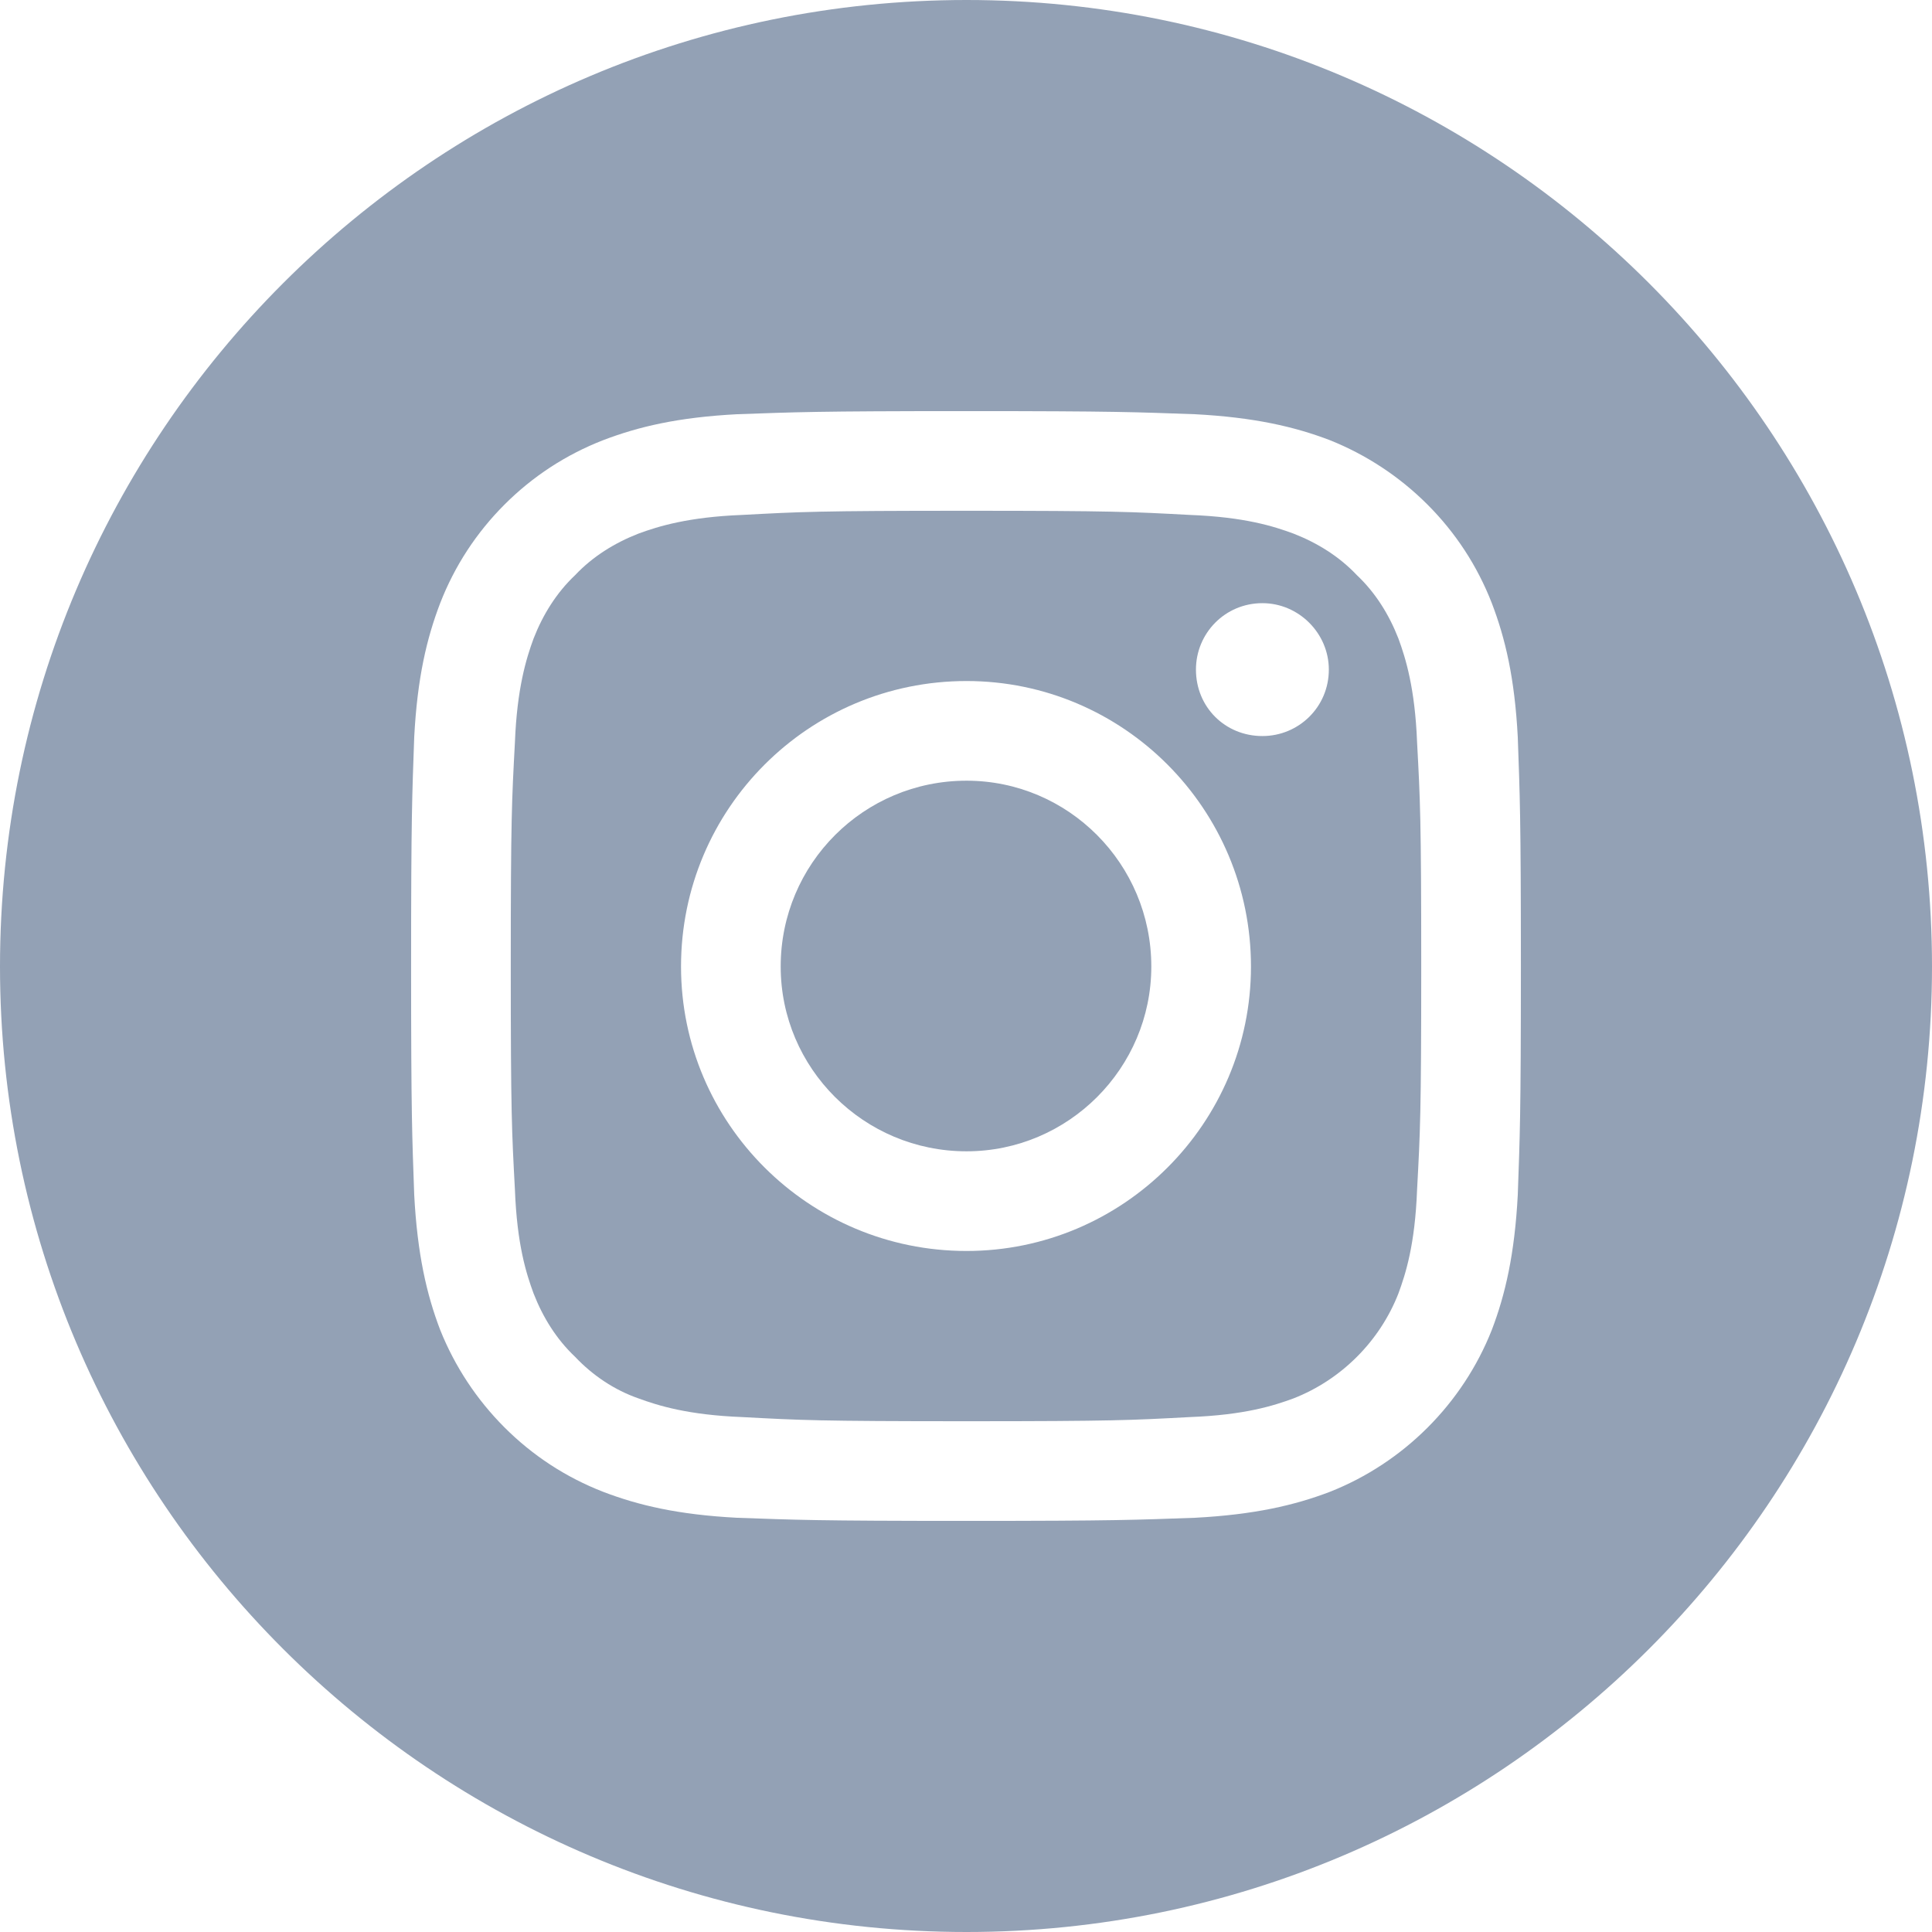<?xml version="1.0" encoding="UTF-8"?>
<!DOCTYPE svg PUBLIC "-//W3C//DTD SVG 1.1//EN" "http://www.w3.org/Graphics/SVG/1.1/DTD/svg11.dtd">
<!-- Creator: CorelDRAW 2018 (64-Bit Evaluation Version) -->
<svg xmlns="http://www.w3.org/2000/svg" xml:space="preserve" width="323px" height="323px" version="1.1" style="shape-rendering:geometricPrecision; text-rendering:geometricPrecision; image-rendering:optimizeQuality; fill-rule:evenodd; clip-rule:evenodd"
viewBox="0 0 18.61 18.61"
 xmlns:xlink="http://www.w3.org/1999/xlink">
 <defs>
  <style type="text/css">
   <![CDATA[
    .fil0 {fill:#93A1B5}
   ]]>
  </style>
 </defs>
 <g id="Слой_x0020_1">
  <g id="_2035213211664">
   <path class="fil0" d="M11.09 9.31c0,0.98 -0.8,1.78 -1.78,1.78 -0.99,0 -1.79,-0.8 -1.79,-1.78 0,-0.99 0.8,-1.79 1.79,-1.79 0.98,0 1.78,0.8 1.78,1.79zm0 0z"/>
   <path class="fil0" d="M13.47 6.15c-0.09,-0.23 -0.22,-0.44 -0.4,-0.61 -0.17,-0.18 -0.38,-0.31 -0.61,-0.4 -0.19,-0.07 -0.47,-0.16 -1,-0.18 -0.56,-0.03 -0.73,-0.04 -2.15,-0.04 -1.43,0 -1.6,0.01 -2.16,0.04 -0.52,0.02 -0.81,0.11 -1,0.18 -0.23,0.09 -0.44,0.22 -0.61,0.4 -0.18,0.17 -0.31,0.38 -0.4,0.61 -0.07,0.19 -0.16,0.48 -0.18,1 -0.03,0.56 -0.04,0.73 -0.04,2.16 0,1.42 0.01,1.59 0.04,2.15 0.02,0.53 0.11,0.81 0.18,1 0.09,0.23 0.22,0.44 0.4,0.61 0.17,0.18 0.38,0.32 0.61,0.4 0.19,0.07 0.48,0.16 1,0.18 0.56,0.03 0.73,0.04 2.16,0.04 1.42,0 1.59,-0.01 2.15,-0.04 0.53,-0.02 0.81,-0.11 1,-0.18 0.46,-0.18 0.83,-0.55 1.01,-1.01 0.07,-0.19 0.16,-0.47 0.18,-1 0.03,-0.56 0.04,-0.73 0.04,-2.15 0,-1.43 -0.01,-1.6 -0.04,-2.16 -0.02,-0.52 -0.11,-0.81 -0.18,-1l0 0zm-4.16 5.9c-1.52,0 -2.75,-1.23 -2.75,-2.74 0,-1.52 1.23,-2.75 2.75,-2.75 1.51,0 2.74,1.23 2.74,2.75 0,1.51 -1.23,2.74 -2.74,2.74zm2.85 -4.96c-0.36,0 -0.64,-0.28 -0.64,-0.64 0,-0.35 0.28,-0.64 0.64,-0.64 0.35,0 0.64,0.29 0.64,0.64 0,0.36 -0.29,0.64 -0.64,0.64zm0 0z"/>
   <path class="fil0" d="M9.31 0c-5.14,0 -9.31,4.17 -9.31,9.31 0,5.13 4.17,9.3 9.31,9.3 5.13,0 9.3,-4.17 9.3,-9.3 0,-5.14 -4.17,-9.31 -9.3,-9.31zm5.31 11.51c-0.03,0.57 -0.12,0.96 -0.25,1.3 -0.28,0.71 -0.85,1.28 -1.56,1.56 -0.34,0.13 -0.73,0.22 -1.3,0.25 -0.57,0.02 -0.75,0.03 -2.2,0.03 -1.46,0 -1.64,-0.01 -2.21,-0.03 -0.57,-0.03 -0.95,-0.12 -1.29,-0.25 -0.36,-0.14 -0.68,-0.35 -0.95,-0.62 -0.27,-0.27 -0.48,-0.59 -0.62,-0.94 -0.13,-0.34 -0.22,-0.73 -0.25,-1.3 -0.02,-0.57 -0.03,-0.75 -0.03,-2.2 0,-1.46 0.01,-1.64 0.03,-2.21 0.03,-0.57 0.12,-0.95 0.25,-1.29 0.14,-0.36 0.35,-0.68 0.62,-0.95 0.27,-0.27 0.59,-0.48 0.95,-0.62 0.34,-0.13 0.72,-0.22 1.29,-0.25 0.57,-0.02 0.75,-0.03 2.21,-0.03 1.45,0 1.63,0.01 2.2,0.03 0.57,0.03 0.96,0.12 1.3,0.25 0.35,0.14 0.67,0.35 0.94,0.62 0.27,0.27 0.48,0.59 0.62,0.95 0.13,0.34 0.22,0.72 0.25,1.29 0.02,0.57 0.03,0.75 0.03,2.21 0,1.45 -0.01,1.63 -0.03,2.2zm0 0z"/>
  </g>
 </g>
</svg>
